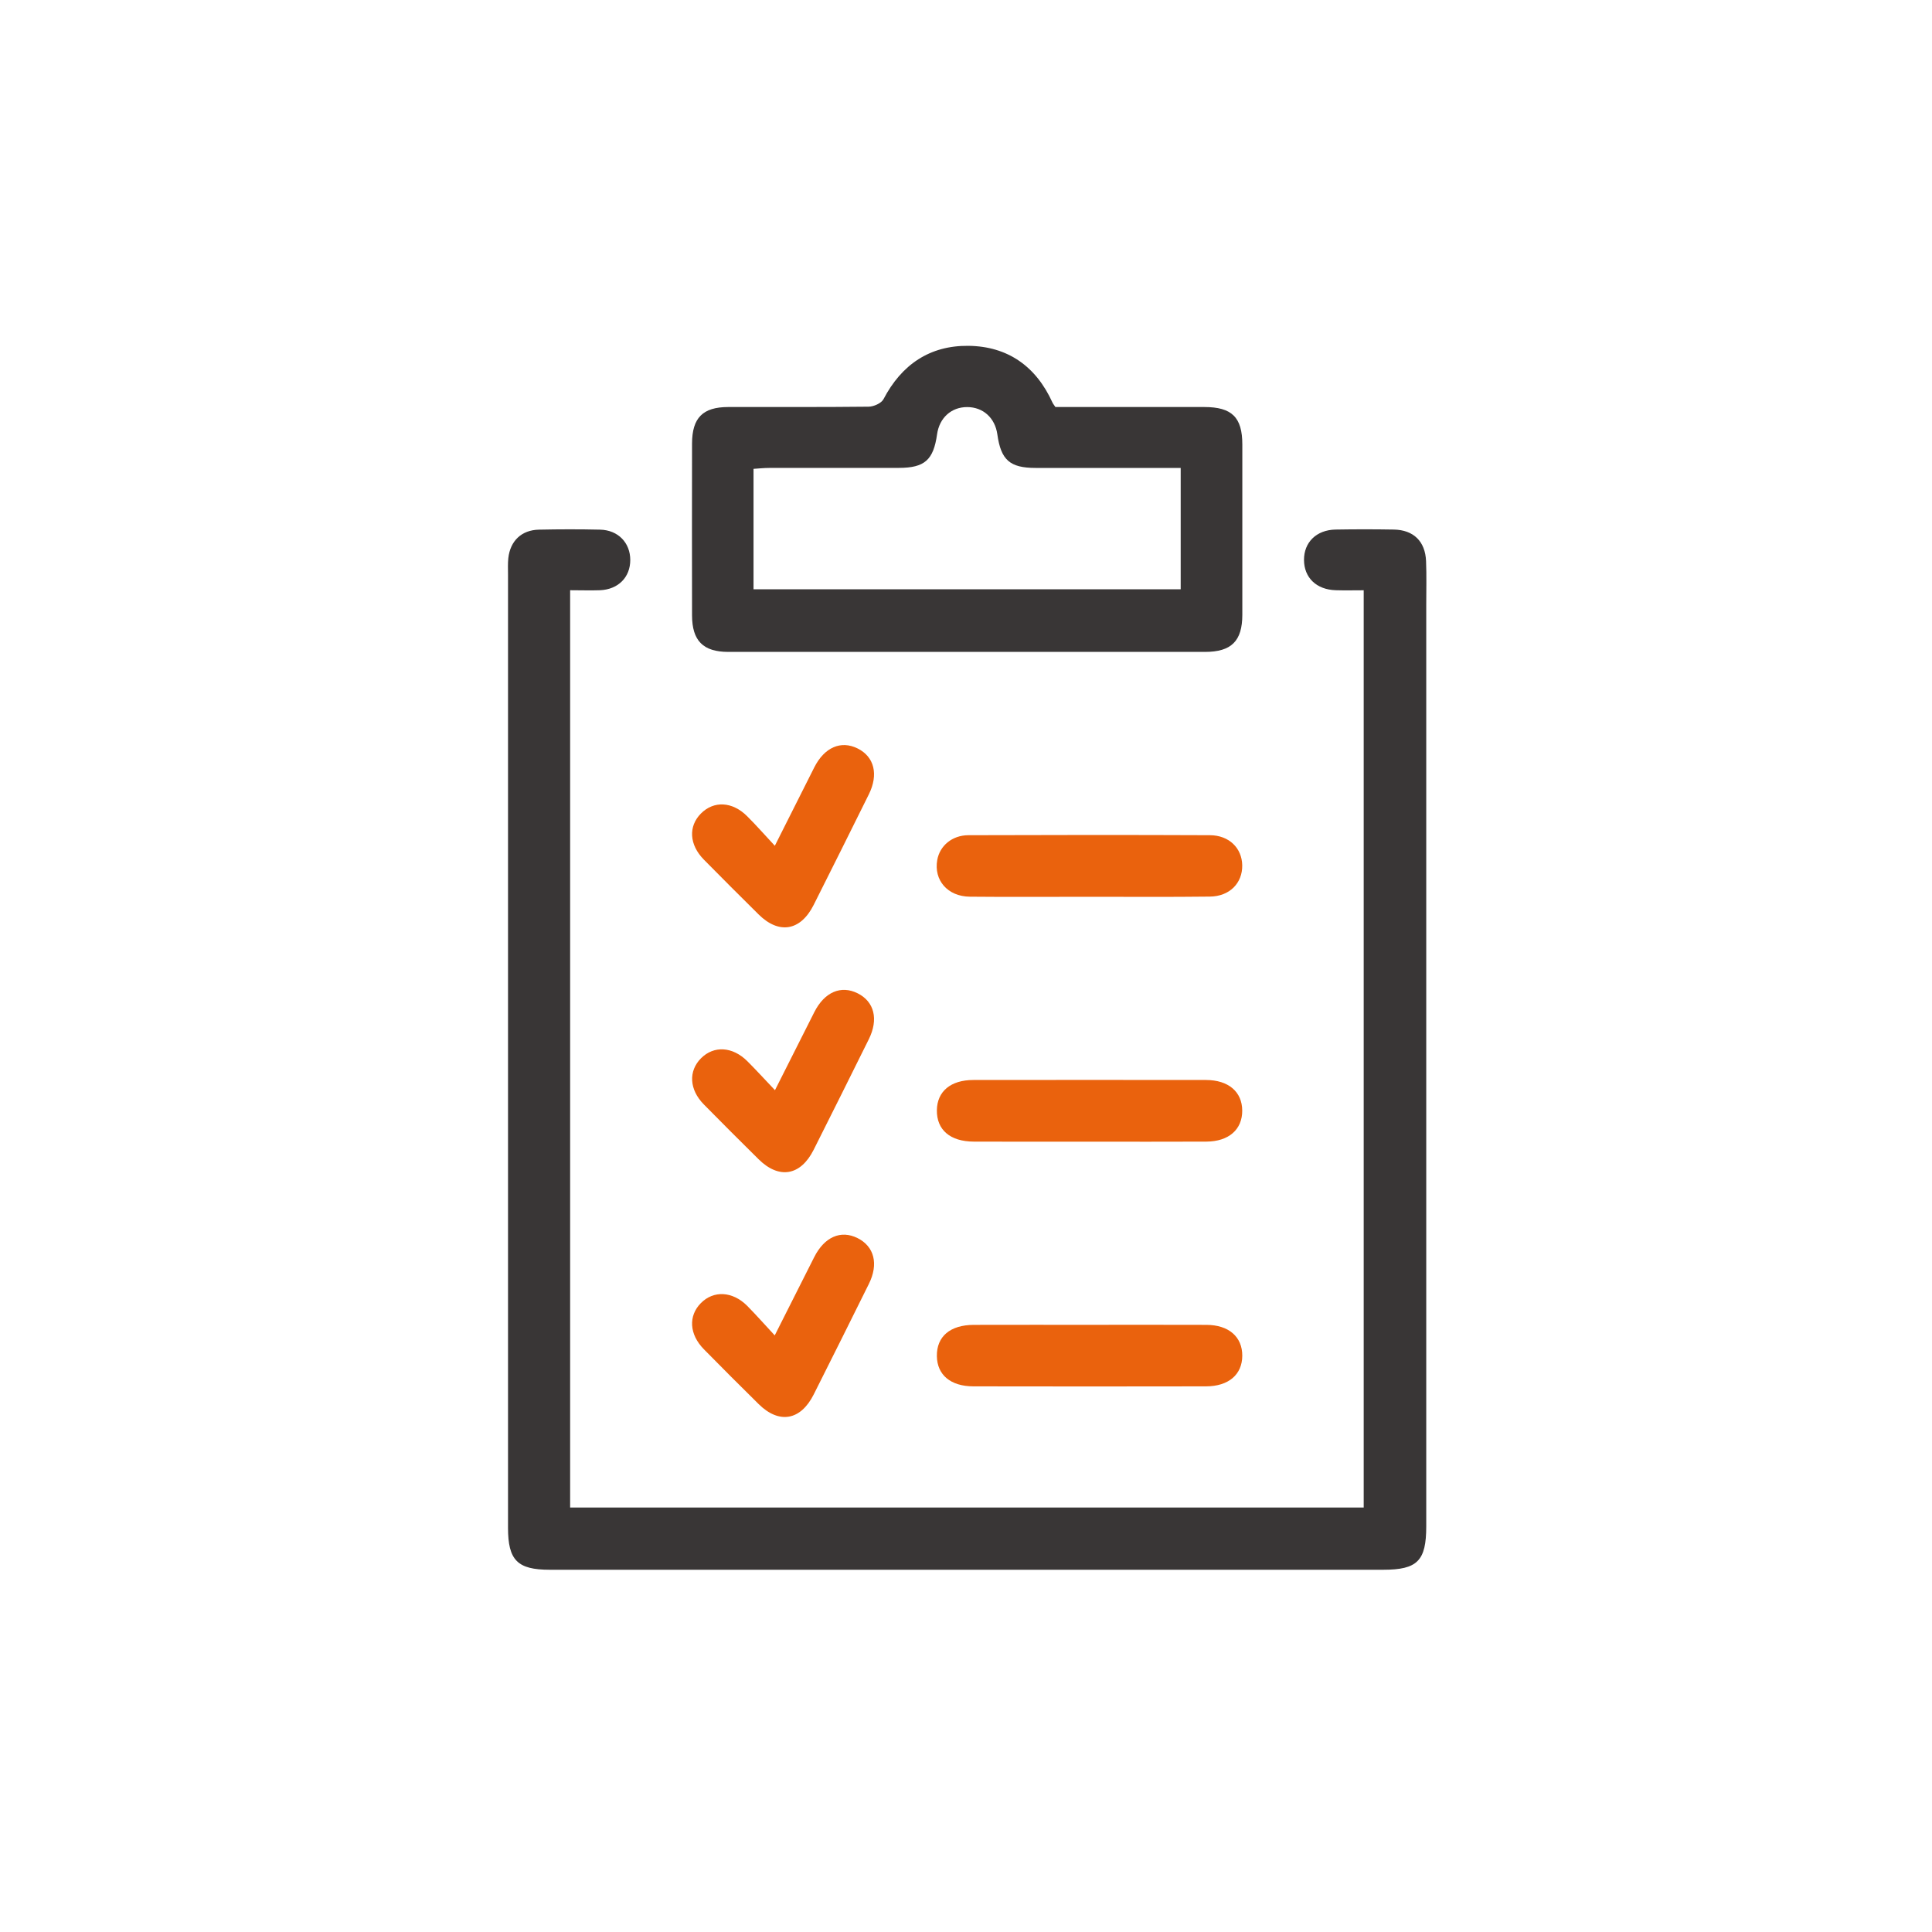 <?xml version="1.0" encoding="UTF-8"?> <!-- Generator: Adobe Illustrator 24.1.2, SVG Export Plug-In . SVG Version: 6.00 Build 0) --> <svg xmlns="http://www.w3.org/2000/svg" xmlns:xlink="http://www.w3.org/1999/xlink" version="1.1" id="Calque_1" x="0px" y="0px" viewBox="0 0 400 400" style="enable-background:new 0 0 400 400;" xml:space="preserve"> <style type="text/css"> .st0{fill:#EA620D;} .st1{fill:#393636;} .st2{fill:#FFFFFF;} .st3{fill:#393636;stroke:#FFFFFF;stroke-width:3;stroke-miterlimit:10;} .st4{fill:#EA620D;stroke:#FFFFFF;stroke-width:3;stroke-miterlimit:10;} .st5{fill:none;stroke:#EA620D;stroke-width:16;stroke-miterlimit:10;} .st6{fill:none;stroke:#EA620D;stroke-width:16;stroke-miterlimit:10;stroke-dasharray:10.8,10.8;} .st7{fill:#393636;stroke:#393636;stroke-width:10;stroke-miterlimit:10;} .st8{fill:#393636;stroke:#FFFFFF;stroke-width:10;stroke-miterlimit:10;} .st9{fill:none;stroke:#EA620D;stroke-width:16;stroke-miterlimit:10;stroke-dasharray:9.556,9.556;} .st10{fill:none;stroke:#EA620D;stroke-width:16;stroke-miterlimit:10;stroke-dasharray:9,9;} .st11{fill:none;stroke:#EA620D;stroke-width:16;stroke-miterlimit:10;stroke-dasharray:9.273,9.273;} .st12{fill:#666666;} .st13{fill:#CECECE;} .st14{fill:#B2B2B2;} .st15{fill:none;stroke:#EA620D;stroke-width:16;stroke-miterlimit:10;stroke-dasharray:10.714,10.714;} .st16{fill:#303038;} .st17{fill:#37474F;stroke:#231F20;stroke-width:2.839;stroke-linecap:round;stroke-linejoin:round;stroke-miterlimit:10;} .st18{fill:#98D0E3;} .st19{fill:none;stroke:#EA620D;stroke-width:16;stroke-miterlimit:10;stroke-dasharray:10.667,10.667;} .st20{fill:none;stroke:#EA620D;stroke-width:16;stroke-miterlimit:10;stroke-dasharray:9.889,9.889;} .st21{fill:none;} .st22{fill:#393636;stroke:#FFFFFF;stroke-miterlimit:10;} .st23{fill:#E4620D;} </style> <g id="XSYa43.tif_1_"> <g> <path class="st1" d="M118.04,122.2c0,63.51,0,126.59,0,189.92c54.74,0,109.42,0,164.3,0c0-63.19,0-126.34,0-189.91 c-1.94,0-3.87,0.05-5.79-0.01c-3.99-0.12-6.55-2.59-6.57-6.26c-0.02-3.67,2.58-6.23,6.53-6.3c4.02-0.07,8.04-0.07,12.06,0 c4.08,0.07,6.51,2.43,6.68,6.53c0.12,2.99,0.04,5.98,0.04,8.97c0,63.62,0,127.24,0,190.86c0,7.16-1.83,9-8.92,9 c-57.52,0-115.05,0-172.57,0c-6.67,0-8.62-1.97-8.62-8.68c0-65.78,0-131.57,0-197.35c0-1.13-0.06-2.28,0.06-3.4 c0.39-3.58,2.74-5.84,6.34-5.91c4.22-0.09,8.45-0.1,12.68,0c3.72,0.09,6.23,2.72,6.23,6.28c0,3.57-2.48,6.09-6.25,6.26 C122.3,122.27,120.35,122.2,118.04,122.2z"></path> <path class="st1" d="M218.51,84.27c10.21,0,20.51,0,30.81,0c5.73,0,7.89,2.12,7.89,7.77c0.01,11.75,0.01,23.51,0,35.26 c-0.01,5.42-2.26,7.67-7.74,7.67c-32.89,0.01-65.77,0.01-98.66,0c-5.24,0-7.52-2.31-7.53-7.57c-0.02-11.86-0.02-23.72,0-35.57 c0.01-5.32,2.22-7.55,7.48-7.56c9.69-0.02,19.38,0.04,29.07-0.07c1.06-0.01,2.65-0.71,3.09-1.56c3.74-7.16,9.58-11.13,17.59-11.04 c8.15,0.1,14,4.26,17.39,11.74C218.03,83.62,218.24,83.86,218.51,84.27z M156.01,122c29.54,0,58.92,0,88.44,0 c0-8.38,0-16.55,0-25.12c-1.29,0-2.39,0-3.5,0c-8.86,0-17.71,0.02-26.57,0c-5.31-0.01-7.15-1.65-7.89-6.95 c-0.48-3.41-2.94-5.64-6.24-5.65c-3.29-0.01-5.76,2.23-6.24,5.64c-0.75,5.31-2.57,6.94-7.89,6.95c-8.96,0.02-17.92,0-26.88,0.01 c-1.08,0-2.16,0.12-3.23,0.19C156.01,105.59,156.01,113.69,156.01,122z"></path> <path class="st0" d="M225.7,274.29c8.03,0,16.05-0.02,24.08,0.01c4.62,0.01,7.44,2.48,7.42,6.4c-0.02,3.89-2.83,6.32-7.51,6.33 c-16.05,0.03-32.11,0.03-48.16,0c-4.72-0.01-7.51-2.37-7.56-6.26c-0.06-4.07,2.75-6.46,7.65-6.47 C209.64,274.28,217.67,274.29,225.7,274.29z"></path> <path class="st0" d="M225.39,236.37c-7.92,0-15.85,0.02-23.77-0.01c-4.91-0.02-7.7-2.43-7.65-6.5c0.05-3.9,2.86-6.26,7.56-6.26 c16.05-0.02,32.11-0.02,48.16,0c4.65,0.01,7.48,2.44,7.5,6.33c0.02,3.92-2.78,6.4-7.42,6.43 C241.65,236.4,233.52,236.37,225.39,236.37z"></path> <path class="st0" d="M225.49,185.67c-8.23,0-16.47,0.06-24.7-0.02c-4.61-0.05-7.49-3.42-6.74-7.61c0.52-2.92,3.06-5.11,6.45-5.12 c16.67-0.06,33.34-0.07,50.01,0c3.95,0.02,6.61,2.66,6.68,6.21c0.07,3.71-2.62,6.46-6.7,6.5 C242.16,185.73,233.83,185.67,225.49,185.67z"></path> <path class="st0" d="M160.4,276.48c2.92-5.8,5.54-11.01,8.18-16.22c2.12-4.18,5.5-5.65,8.96-3.93c3.47,1.73,4.4,5.37,2.35,9.49 c-3.79,7.64-7.58,15.27-11.42,22.89c-2.71,5.39-7.16,6.17-11.39,2c-3.81-3.75-7.59-7.54-11.34-11.35 c-3.04-3.09-3.26-6.91-0.63-9.57c2.62-2.65,6.53-2.47,9.56,0.54C156.54,272.22,158.29,274.21,160.4,276.48z"></path> <path class="st0" d="M160.42,175.11c2.92-5.81,5.54-11.03,8.17-16.24c2.1-4.14,5.51-5.63,8.97-3.91c3.45,1.71,4.37,5.38,2.32,9.51 c-3.79,7.64-7.58,15.27-11.42,22.89c-2.71,5.38-7.17,6.14-11.39,1.97c-3.8-3.76-7.59-7.54-11.34-11.35 c-3.04-3.09-3.25-6.9-0.6-9.56c2.66-2.67,6.49-2.49,9.55,0.56C156.56,170.84,158.3,172.84,160.42,175.11z"></path> <path class="st0" d="M160.45,225.71c2.9-5.75,5.51-10.96,8.15-16.17c2.1-4.15,5.52-5.62,8.98-3.88c3.44,1.73,4.35,5.38,2.29,9.52 c-3.79,7.64-7.58,15.27-11.42,22.89c-2.71,5.37-7.16,6.12-11.39,1.94c-3.81-3.76-7.59-7.54-11.34-11.35 c-3.03-3.08-3.22-6.92-0.57-9.57c2.65-2.64,6.5-2.43,9.56,0.6C156.52,221.49,158.25,223.4,160.45,225.71z"></path> </g> </g> </svg> 